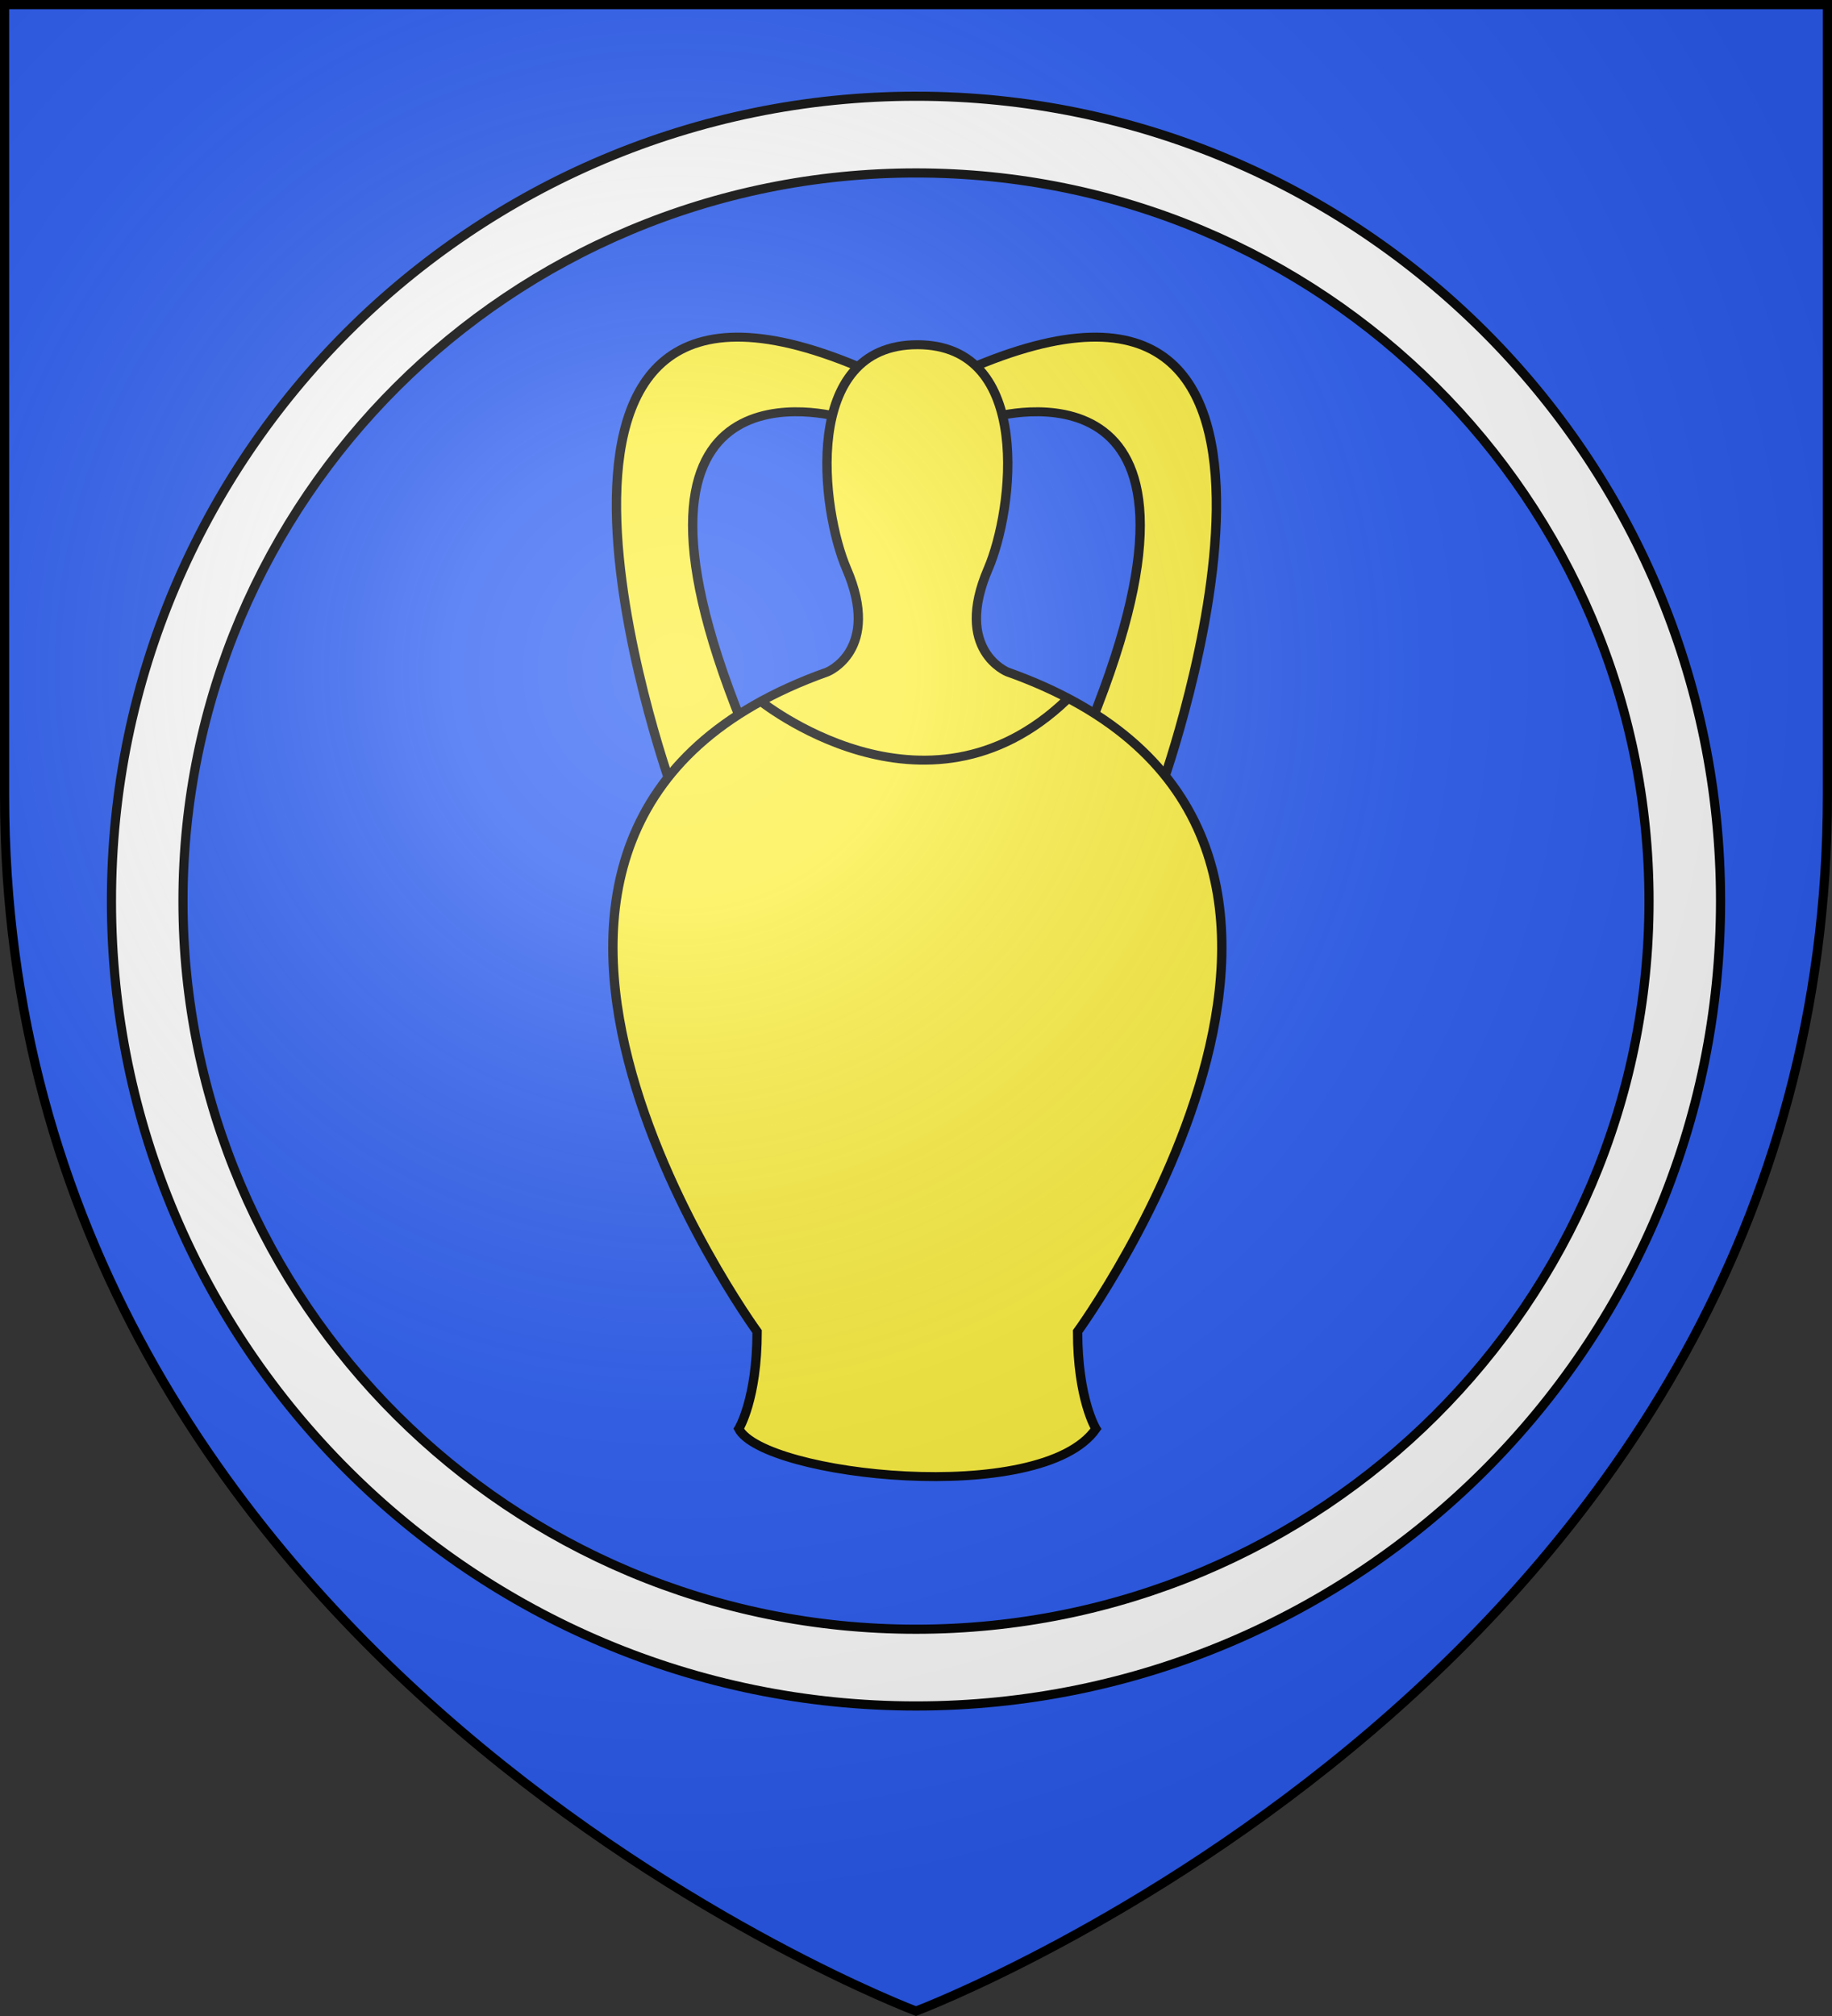 <?xml version="1.0" encoding="UTF-8" standalone="no"?>
<svg xmlns="http://www.w3.org/2000/svg" xmlns:xlink="http://www.w3.org/1999/xlink" width="600" height="660" version="1.0">
  <rect width="100%" height="100%" fill="#333333" stroke="none"/>
  <defs>
    <radialGradient id="c" cx="221.445" cy="226.331" r="300" fx="221.445" fy="226.331" gradientTransform="matrix(1.353 0 0 1.349 -77.629 -85.747)" gradientUnits="userSpaceOnUse" xlink:href="#a"/>
    <linearGradient id="a">
      <stop offset="0" stop-color="#fff" stop-opacity=".314"/>
      <stop offset=".19" stop-color="#fff" stop-opacity=".251"/>
      <stop offset=".6" stop-color="#6b6b6b" stop-opacity=".125"/>
      <stop offset="1" stop-opacity=".125"/>
    </linearGradient>
  </defs>
  <path fill="#2b5df2" fill-rule="evenodd" d="M300 658.5s298.5-112.32 298.5-397.772V2.176H1.5V260.728C1.5 546.18 300 658.5 300 658.5z"/>
  <path fill="#fff" stroke="#000" stroke-linecap="round" stroke-width="3" d="M300.001 31.5C155.059 31.5 36.5 149.106 36.5 294.999 36.5 440.892 155.059 558.5 300.001 558.5c144.942 0 263.499-117.608 263.499-263.501 0-145.893-118.557-263.499-263.499-263.499zm0 25.121c133.173 0 240.07 107.091 240.07 238.378 0 131.287-106.898 238.38-240.07 238.38S59.929 426.286 59.929 294.999c0-131.287 106.9-238.378 240.073-238.378z" color="#000" font-family="sans-serif" font-weight="400" overflow="visible" style="line-height:normal;font-variant-ligatures:normal;font-variant-position:normal;font-variant-caps:normal;font-variant-numeric:normal;font-variant-alternates:normal;font-feature-settings:normal;text-indent:0;text-align:start;text-decoration-line:none;text-decoration-style:solid;text-decoration-color:#000;text-transform:none;text-orientation:mixed;white-space:normal;shape-padding:0;isolation:auto;mix-blend-mode:normal;solid-color:#000;solid-opacity:1;marker:none"/>
  <g stroke="#000" stroke-width=".349" transform="matrix(8.776 0 0 8.404 -7218.271 -1636.565)">
    <use width="100%" height="100%" fill="#fcef3c" transform="matrix(-1 0 0 1 1713.403 0)" xlink:href="#b"/>
    <path id="b" fill="#fcef3c" stroke="#000" stroke-dasharray="none" stroke-linecap="butt" stroke-linejoin="miter" stroke-miterlimit="4" stroke-opacity="1" stroke-width=".349" d="M853.821 210.987s-9.325-2.784-3.624 11.932v2.298h-2.696s-7.778-22.981 7.38-16.042"/>
    <path fill="#fcef3c" d="M859.379 216.895c-1.31 3.172.719 4.018.719 4.018 16.319 6.052 2.618 25.696 2.618 25.696 0 2.632.684 3.788.684 3.788-2.04 3.053-12.402 1.838-13.328 0 0 0 .684-1.157.684-3.788 0 0-13.702-19.645 2.618-25.696 0 0 2.029-.846.719-4.018-.942-2.282-1.711-8.73 2.643-8.73 4.355 0 3.586 6.448 2.643 8.73z"/>
    <path fill="none" d="M850.813 221.992s6.2 5.303 11.503 0"/>
  </g>
  <path fill="url(#c)" fill-rule="evenodd" d="M300 658.5s298.5-112.32 298.5-397.772V2.176H1.5V260.728C1.5 546.18 300 658.5 300 658.5z"/>
  <g>
    <path fill="none" stroke="#000" stroke-width="3" d="M300 658.397S1.5 545.979 1.5 260.278V1.5h597V260.278c0 285.701-298.5 398.119-298.5 398.119z"/>
  </g>
</svg>
